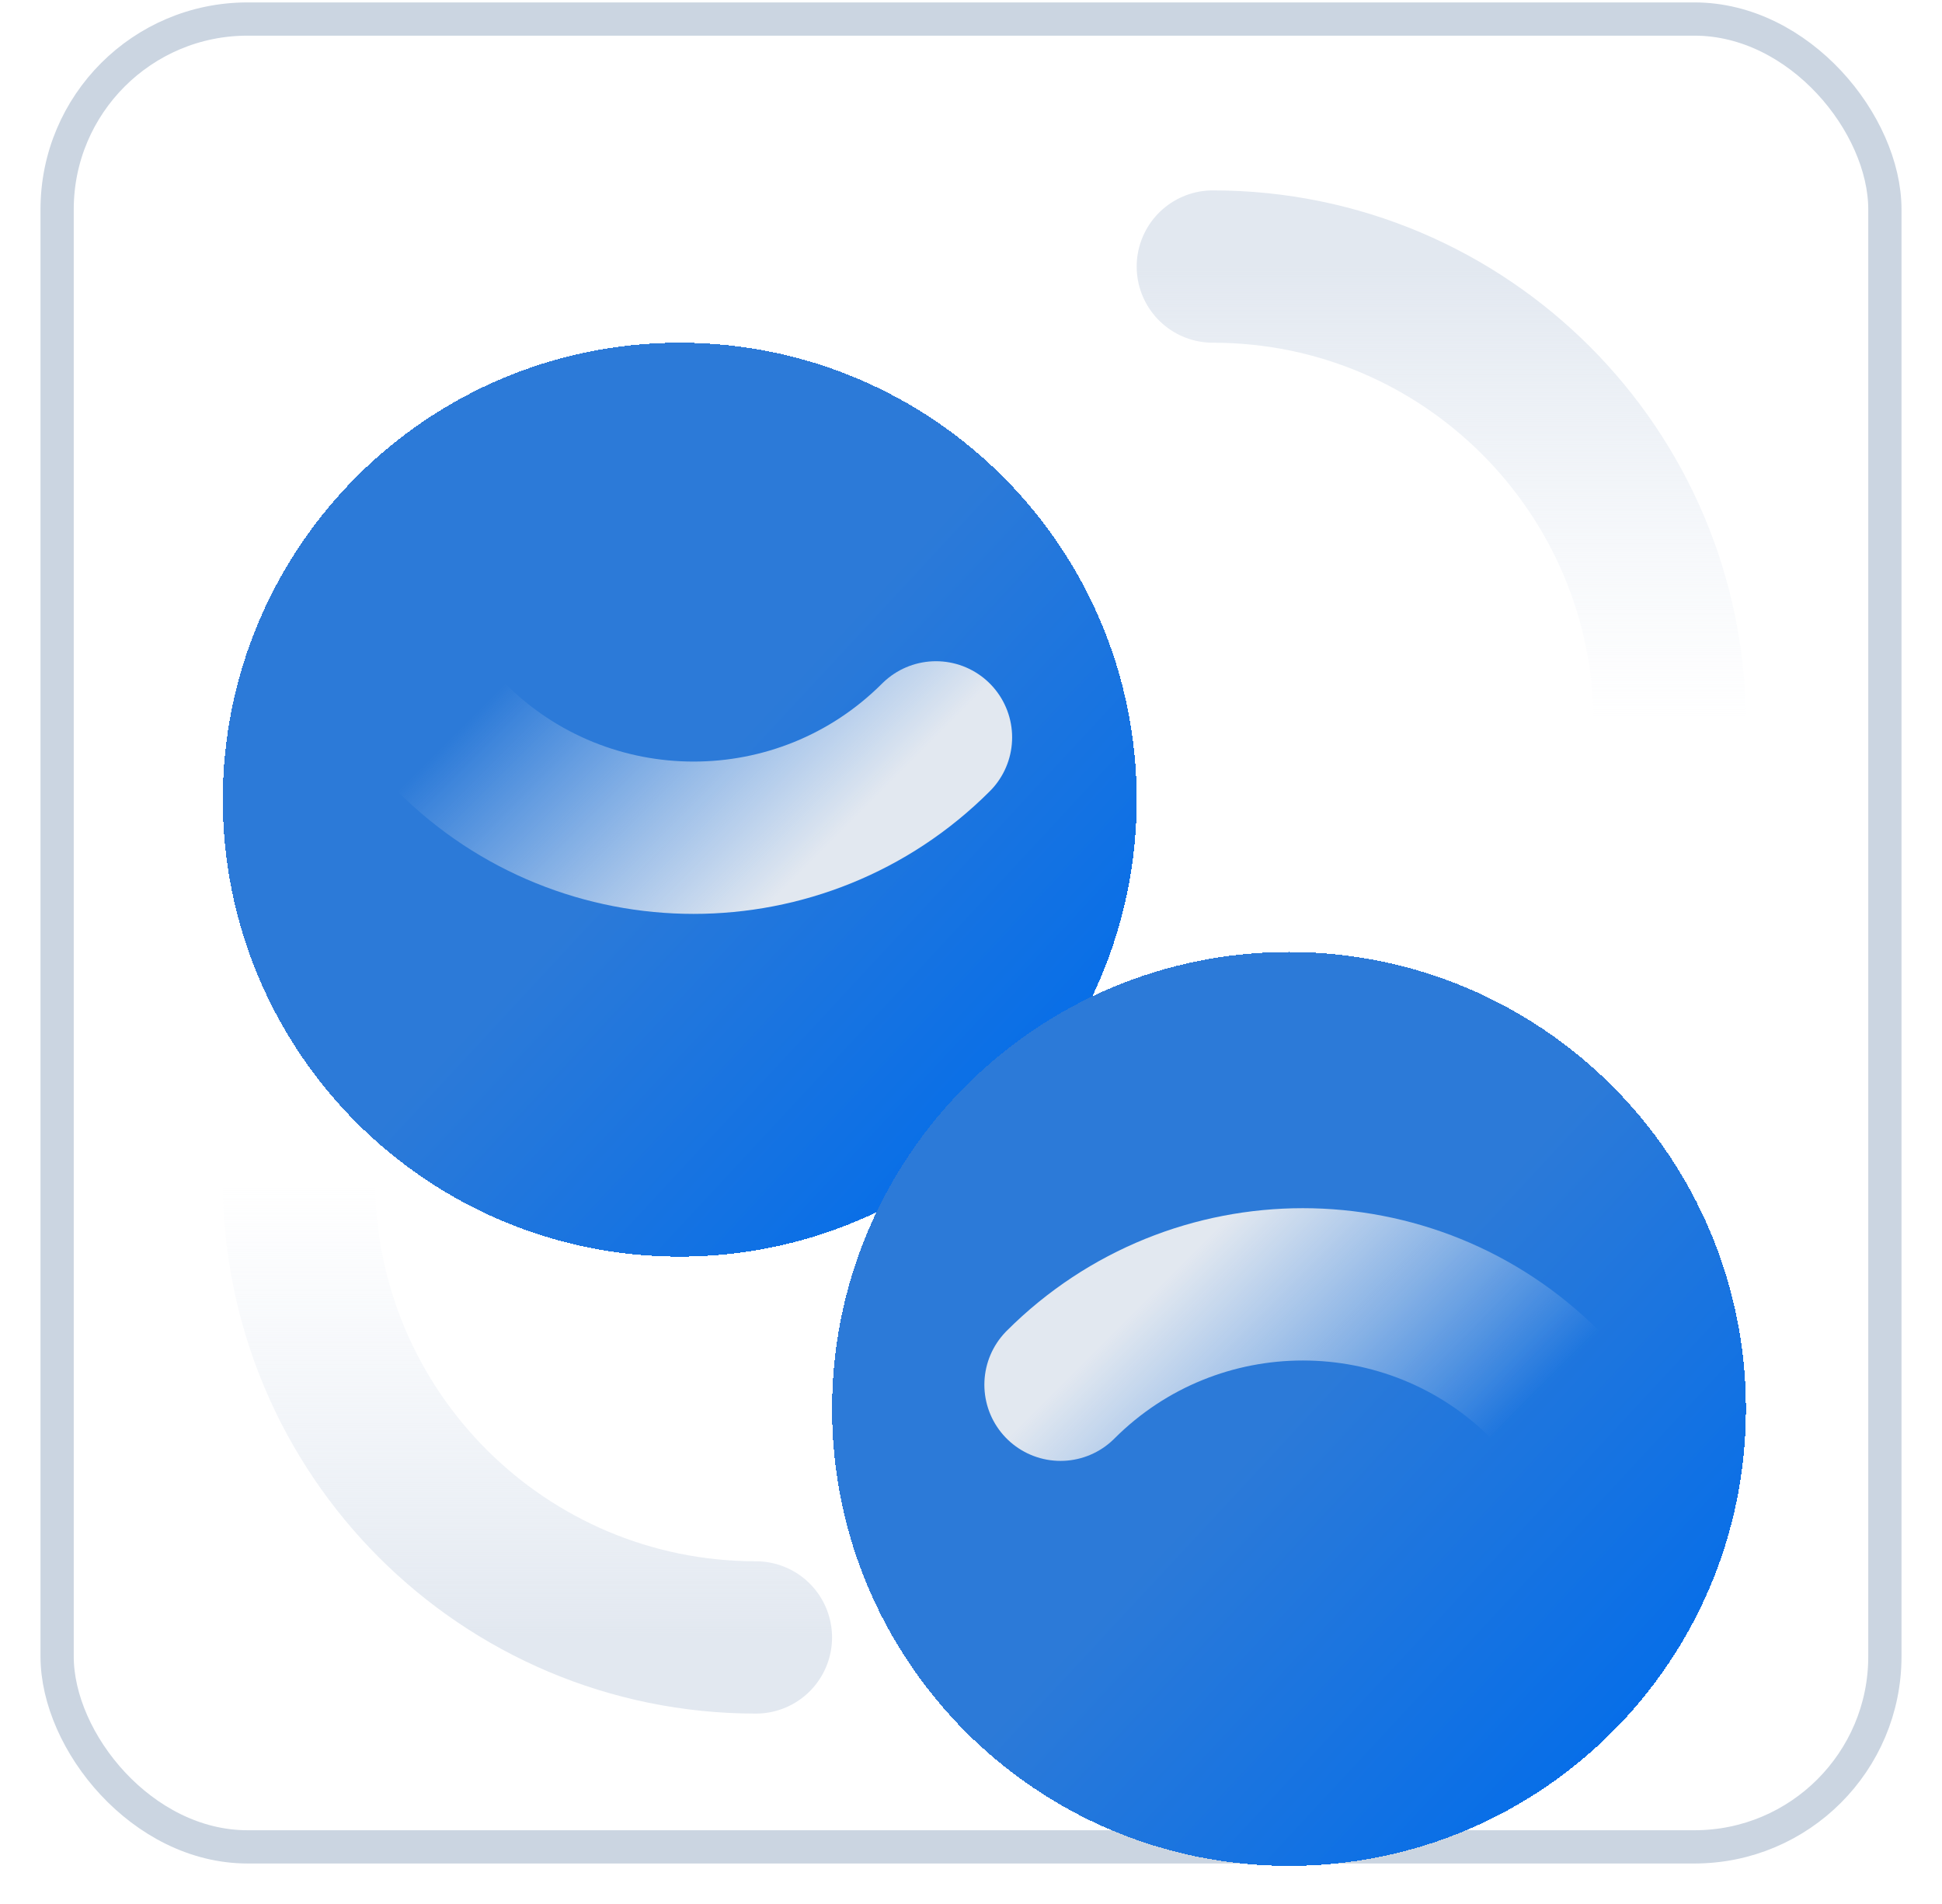 <svg width="51" height="50" viewBox="0 0 51 50" fill="none" xmlns="http://www.w3.org/2000/svg">
<g clip-path="url(#clip0_171_437)">
<rect x="1.5" y="0.5" width="48" height="48" rx="5" fill="white" stroke="#CBD5E1" stroke-width="0.873"/>
<path d="M43.851 19C43.851 12.373 38.478 7 31.851 7" stroke="url(#paint0_linear_171_437)" stroke-width="4" stroke-linecap="round"/>
<path d="M7.851 31C7.851 37.627 13.224 43 19.851 43" stroke="url(#paint1_linear_171_437)" stroke-width="4" stroke-linecap="round"/>
<g style="mix-blend-mode:multiply" filter="url(#filter0_d_171_437)">
<path d="M17.851 29C24.479 29 29.851 23.627 29.851 17C29.851 10.373 24.479 5 17.851 5C11.224 5 5.851 10.373 5.851 17C5.851 23.627 11.224 29 17.851 29Z" fill="url(#paint2_linear_171_437)" style="mix-blend-mode:multiply" shape-rendering="crispEdges"/>
</g>
<g style="mix-blend-mode:multiply" filter="url(#filter1_d_171_437)">
<path d="M33.851 45C40.478 45 45.851 39.627 45.851 33C45.851 26.373 40.478 21 33.851 21C27.224 21 21.851 26.373 21.851 33C21.851 39.627 27.224 45 33.851 45Z" fill="url(#paint3_linear_171_437)" style="mix-blend-mode:multiply" shape-rendering="crispEdges"/>
</g>
<path d="M40.58 36.364C37.065 32.849 31.366 32.849 27.851 36.364" stroke="url(#paint4_linear_171_437)" stroke-width="4" stroke-linecap="round"/>
<path d="M11.851 19.364C15.366 22.878 21.065 22.878 24.58 19.364" stroke="url(#paint5_linear_171_437)" stroke-width="4" stroke-linecap="round"/>
</g>
<defs>
<filter id="filter0_d_171_437" x="-0.149" y="3" width="36" height="36" filterUnits="userSpaceOnUse" color-interpolation-filters="sRGB">
<feFlood flood-opacity="0" result="BackgroundImageFix"/>
<feColorMatrix in="SourceAlpha" type="matrix" values="0 0 0 0 0 0 0 0 0 0 0 0 0 0 0 0 0 0 127 0" result="hardAlpha"/>
<feOffset dy="4"/>
<feGaussianBlur stdDeviation="3"/>
<feComposite in2="hardAlpha" operator="out"/>
<feColorMatrix type="matrix" values="0 0 0 0 0.275 0 0 0 0 0.557 0 0 0 0 0.906 0 0 0 0.3 0"/>
<feBlend mode="normal" in2="BackgroundImageFix" result="effect1_dropShadow_171_437"/>
<feBlend mode="normal" in="SourceGraphic" in2="effect1_dropShadow_171_437" result="shape"/>
</filter>
<filter id="filter1_d_171_437" x="15.851" y="19" width="36" height="36" filterUnits="userSpaceOnUse" color-interpolation-filters="sRGB">
<feFlood flood-opacity="0" result="BackgroundImageFix"/>
<feColorMatrix in="SourceAlpha" type="matrix" values="0 0 0 0 0 0 0 0 0 0 0 0 0 0 0 0 0 0 127 0" result="hardAlpha"/>
<feOffset dy="4"/>
<feGaussianBlur stdDeviation="3"/>
<feComposite in2="hardAlpha" operator="out"/>
<feColorMatrix type="matrix" values="0 0 0 0 0.275 0 0 0 0 0.557 0 0 0 0 0.906 0 0 0 0.3 0"/>
<feBlend mode="normal" in2="BackgroundImageFix" result="effect1_dropShadow_171_437"/>
<feBlend mode="normal" in="SourceGraphic" in2="effect1_dropShadow_171_437" result="shape"/>
</filter>
<linearGradient id="paint0_linear_171_437" x1="37.851" y1="7" x2="37.851" y2="19" gradientUnits="userSpaceOnUse">
<stop stop-color="#E2E8F0"/>
<stop offset="1" stop-color="#EBF0F7" stop-opacity="0"/>
</linearGradient>
<linearGradient id="paint1_linear_171_437" x1="13.851" y1="31" x2="13.851" y2="43" gradientUnits="userSpaceOnUse">
<stop stop-color="#EBF0F7" stop-opacity="0"/>
<stop offset="1" stop-color="#E2E8F0"/>
</linearGradient>
<linearGradient id="paint2_linear_171_437" x1="27.681" y1="27.39" x2="17.226" y2="17.673" gradientUnits="userSpaceOnUse">
<stop stop-color="#006CEB"/>
<stop offset="1" stop-color="#2C7AD8"/>
</linearGradient>
<linearGradient id="paint3_linear_171_437" x1="43.681" y1="43.39" x2="33.226" y2="33.673" gradientUnits="userSpaceOnUse">
<stop stop-color="#006CEB"/>
<stop offset="1" stop-color="#2C7AD8"/>
</linearGradient>
<linearGradient id="paint4_linear_171_437" x1="31.033" y1="33.182" x2="37.397" y2="39.546" gradientUnits="userSpaceOnUse">
<stop stop-color="#E2E8F0"/>
<stop offset="1" stop-color="#EBF0F7" stop-opacity="0"/>
</linearGradient>
<linearGradient id="paint5_linear_171_437" x1="21.398" y1="22.546" x2="15.034" y2="16.181" gradientUnits="userSpaceOnUse">
<stop stop-color="#E2E8F0"/>
<stop offset="1" stop-color="#EBF0F7" stop-opacity="0"/>
</linearGradient>
<clipPath id="clip0_171_437">
<rect width="50" height="50" fill="white" transform="translate(0.851)"/>
</clipPath>
</defs>
</svg>
